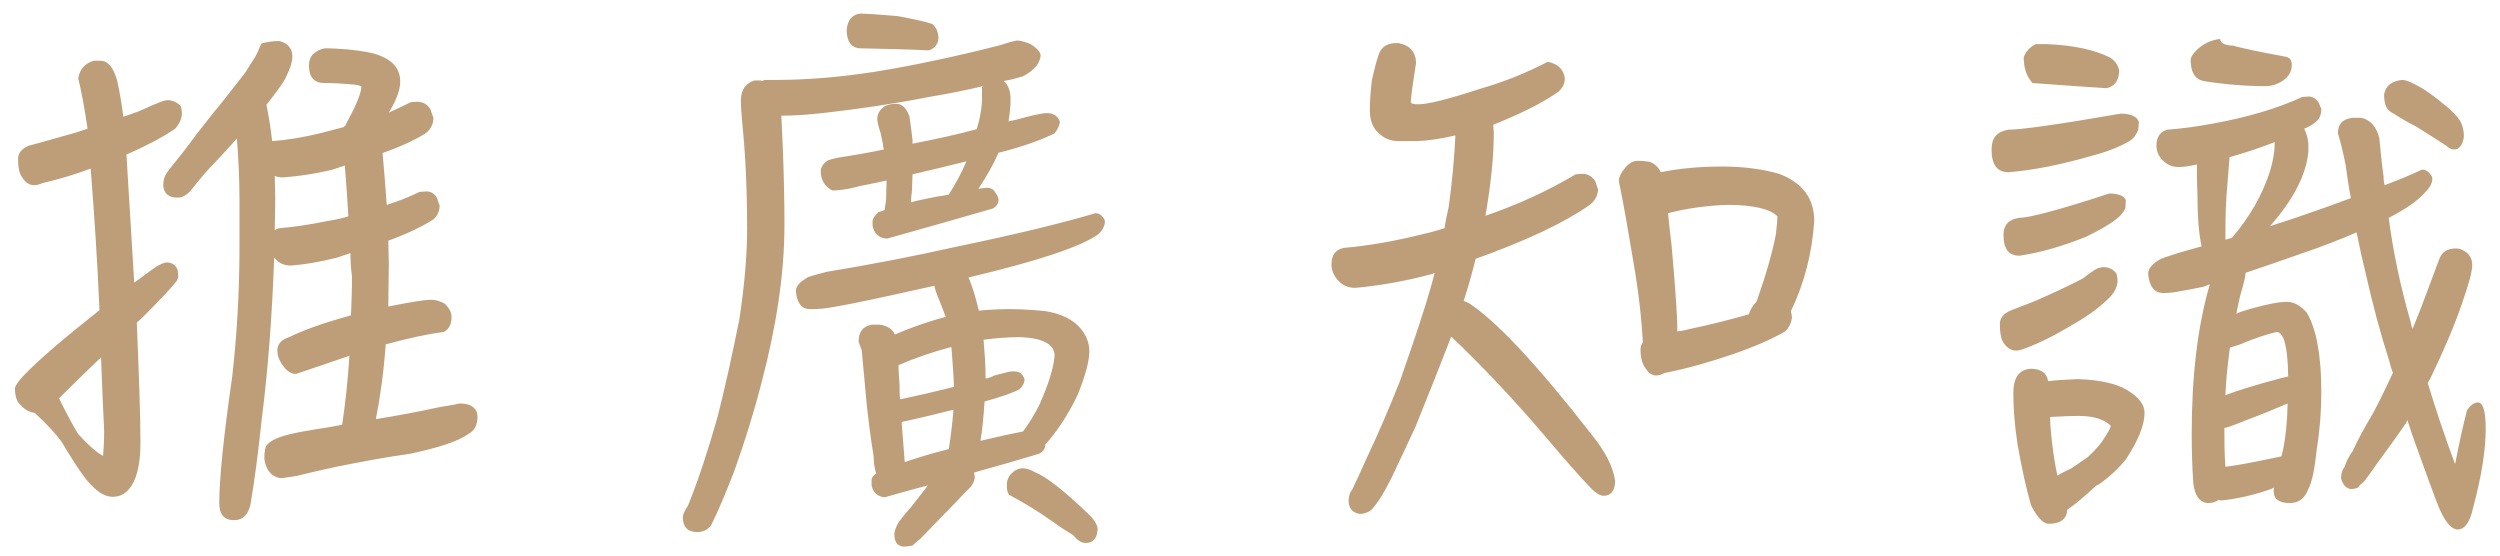 <?xml version="1.0" encoding="UTF-8"?>
<svg width="135px" height="30px" viewBox="0 0 135 30" version="1.1" xmlns="http://www.w3.org/2000/svg" xmlns:xlink="http://www.w3.org/1999/xlink">
    <!-- Generator: Sketch 51.3 (57544) - http://www.bohemiancoding.com/sketch -->
    <title>推廣知識</title>
    <desc>Created with Sketch.</desc>
    <defs></defs>
    <g id="News" stroke="none" stroke-width="1" fill="none" fill-rule="evenodd">
        <g id="news-books" transform="translate(-650, -232)" fill="#BD9E79">
            <g id="banner" transform="translate(-136, 128)">
                <path d="M795.628,118.956 C795.6,119.068 795.544,119.18 795.488,119.236 C795.18,119.628 794.592,120.244 793.752,121.084 C793.64,121.196 793.528,121.308 793.388,121.42 L793.388,121.448 C793.5,124.192 793.584,126.376 793.584,127.944 C793.584,129.12 793.36,129.96 792.968,130.408 C792.744,130.688 792.436,130.828 792.072,130.828 C791.624,130.828 791.148,130.492 790.644,129.876 C790.252,129.372 789.832,128.7 789.328,127.86 C789.048,127.468 788.572,126.936 787.872,126.292 C787.592,126.264 787.34,126.124 787.144,125.9 C786.92,125.732 786.808,125.424 786.808,124.976 C786.808,124.864 786.948,124.64 787.228,124.332 C788.068,123.436 789.468,122.26 791.372,120.748 C791.26,118.116 791.092,115.568 790.896,113.104 C790,113.44 789.132,113.692 788.292,113.888 C788.096,113.972 787.956,114 787.844,114 C787.592,114 787.368,113.86 787.2,113.58 C787.032,113.356 786.976,113.02 786.976,112.572 C786.976,112.264 787.172,112.04 787.536,111.872 C788.404,111.648 789.132,111.424 789.748,111.256 C790.084,111.172 790.392,111.06 790.728,110.948 C790.56,109.8 790.392,108.904 790.224,108.232 C790.308,107.728 790.588,107.42 791.064,107.28 L791.428,107.28 C791.82,107.28 792.128,107.644 792.324,108.344 C792.464,108.96 792.576,109.632 792.66,110.304 C792.94,110.22 793.22,110.108 793.528,109.996 C794.144,109.716 794.536,109.548 794.704,109.492 C794.844,109.436 794.984,109.408 795.096,109.408 C795.376,109.436 795.6,109.548 795.768,109.744 C795.796,109.856 795.824,109.996 795.824,110.164 C795.796,110.444 795.684,110.696 795.46,110.948 C794.732,111.452 793.836,111.9 792.828,112.348 C792.94,114.224 793.08,116.52 793.248,119.264 C793.64,118.984 794.032,118.676 794.48,118.368 C794.704,118.256 794.872,118.172 795.012,118.172 C795.292,118.172 795.488,118.312 795.6,118.592 C795.6,118.76 795.628,118.872 795.628,118.956 Z M789.188,125.508 C789.636,126.432 790,127.076 790.224,127.44 C790.784,128.056 791.232,128.448 791.568,128.616 C791.596,128.224 791.624,127.804 791.624,127.272 C791.568,126.152 791.512,124.836 791.456,123.296 C790.784,123.94 790.028,124.668 789.188,125.508 Z M800.864,114.7 C800.864,115.288 800.836,115.876 800.836,116.436 C800.892,116.38 800.976,116.352 801.06,116.324 C801.844,116.268 802.74,116.128 803.692,115.932 C804.084,115.876 804.476,115.792 804.812,115.68 C804.756,114.784 804.7,113.86 804.616,112.936 C804.308,113.048 804,113.16 803.72,113.216 C802.852,113.412 802.04,113.524 801.284,113.58 C801.088,113.58 800.948,113.552 800.836,113.496 C800.836,113.888 800.864,114.308 800.864,114.7 Z M806.66,112.264 C806.744,113.272 806.828,114.196 806.884,115.064 C807.5,114.868 808.088,114.644 808.648,114.364 C808.788,114.364 808.9,114.336 809.012,114.336 C809.292,114.336 809.488,114.476 809.6,114.7 C809.656,114.84 809.684,114.98 809.74,115.092 C809.74,115.4 809.628,115.652 809.404,115.848 C808.788,116.24 807.976,116.632 806.968,116.996 C806.968,117.444 806.996,117.864 806.996,118.228 C806.996,119.068 806.968,119.824 806.968,120.552 C808.088,120.328 808.872,120.188 809.32,120.188 C809.544,120.188 809.768,120.272 809.992,120.384 C810.244,120.608 810.384,120.86 810.384,121.112 C810.384,121.504 810.244,121.784 809.964,121.924 C809.096,122.036 808.06,122.26 806.828,122.596 C806.716,124.164 806.52,125.508 806.296,126.628 C806.352,126.628 806.408,126.628 806.492,126.6 C807.36,126.46 808.452,126.264 809.74,125.984 C810.244,125.9 810.608,125.844 810.804,125.788 C811.028,125.788 811.196,125.816 811.364,125.872 C811.644,126.012 811.784,126.208 811.784,126.488 C811.784,126.964 811.616,127.272 811.28,127.44 C810.748,127.832 809.712,128.168 808.144,128.504 C806.912,128.672 805.568,128.924 804.168,129.204 C803.384,129.372 802.656,129.54 801.984,129.708 C801.564,129.764 801.284,129.82 801.172,129.82 C800.92,129.792 800.696,129.68 800.528,129.456 C800.388,129.26 800.304,129.036 800.276,128.784 C800.276,128.616 800.276,128.476 800.304,128.364 C800.304,128.084 800.472,127.916 800.78,127.748 C801.2,127.524 801.956,127.356 803.02,127.188 C803.412,127.132 803.916,127.048 804.476,126.936 C804.644,125.816 804.784,124.584 804.868,123.212 C803.972,123.52 802.992,123.856 801.984,124.192 C801.704,124.192 801.452,124.024 801.2,123.632 C801.06,123.408 800.976,123.184 800.976,122.932 C800.976,122.596 801.172,122.344 801.62,122.204 C802.348,121.84 803.44,121.448 804.952,121.028 C804.98,120.356 805.008,119.656 805.008,118.928 C804.952,118.536 804.924,118.116 804.924,117.668 L804.168,117.92 C803.272,118.144 802.46,118.284 801.704,118.34 C801.368,118.34 801.088,118.228 800.864,117.976 C800.836,117.976 800.808,117.92 800.808,117.864 C800.696,121.028 800.472,124.024 800.108,126.852 C799.94,128.476 799.744,129.96 799.52,131.276 C799.38,131.808 799.1,132.088 798.652,132.088 C798.092,132.088 797.84,131.78 797.84,131.164 C797.84,129.904 798.064,127.636 798.54,124.332 C798.792,122.12 798.932,119.768 798.932,117.304 L798.932,114.812 C798.932,113.664 798.876,112.544 798.792,111.48 C798.4,111.928 798.008,112.348 797.616,112.768 C797.224,113.16 796.804,113.636 796.356,114.224 C796.104,114.532 795.852,114.672 795.6,114.672 C795.096,114.672 794.844,114.448 794.816,114 C794.816,113.72 794.9,113.468 795.068,113.244 C795.292,112.964 795.572,112.6 795.936,112.152 C796.328,111.62 796.86,110.92 797.532,110.08 C798.092,109.408 798.652,108.68 799.24,107.924 C799.408,107.644 799.604,107.364 799.772,107.084 C799.884,106.888 799.996,106.636 800.108,106.356 C800.36,106.272 800.696,106.216 801.088,106.216 C801.536,106.328 801.788,106.608 801.788,107.056 C801.788,107.336 801.676,107.672 801.48,108.092 C801.368,108.344 801.172,108.624 800.948,108.932 C800.78,109.156 800.584,109.408 800.388,109.66 C800.5,110.22 800.612,110.864 800.696,111.62 C801.48,111.564 802.348,111.424 803.272,111.2 C803.72,111.088 804.14,110.976 804.56,110.864 L804.644,110.78 C805.204,109.744 805.512,109.044 805.512,108.68 C805.512,108.624 805.26,108.568 804.784,108.54 C804.448,108.512 804.028,108.484 803.524,108.484 C802.964,108.484 802.684,108.176 802.684,107.532 C802.684,107.308 802.74,107.112 802.88,106.944 C803.104,106.748 803.328,106.636 803.552,106.608 C803.944,106.608 804.336,106.636 804.728,106.664 C805.596,106.748 806.212,106.86 806.576,107.028 C807.248,107.308 807.612,107.756 807.612,108.4 C807.612,108.876 807.388,109.436 806.996,110.08 C807.388,109.912 807.78,109.716 808.172,109.52 C808.284,109.52 808.396,109.492 808.508,109.492 C808.844,109.492 809.068,109.632 809.236,109.884 C809.292,110.052 809.348,110.22 809.404,110.36 C809.404,110.696 809.264,110.976 808.984,111.2 C808.396,111.564 807.612,111.928 806.66,112.264 Z M838.944,127.804 C840.008,127.552 840.792,127.384 841.24,127.3 C841.548,126.908 841.828,126.432 842.108,125.9 C842.612,124.78 842.892,123.884 842.948,123.212 C842.948,122.596 842.332,122.26 841.1,122.204 C840.428,122.204 839.756,122.26 839.112,122.344 C839.168,123.016 839.224,123.716 839.224,124.444 C839.392,124.416 839.532,124.36 839.7,124.276 C840.204,124.136 840.54,124.052 840.708,124.052 C840.848,124.052 840.988,124.08 841.1,124.136 C841.212,124.248 841.296,124.36 841.324,124.472 C841.324,124.668 841.24,124.836 841.072,125.004 C840.68,125.228 840.064,125.424 839.28,125.648 C839.224,125.676 839.196,125.676 839.168,125.676 C839.112,126.46 839.056,127.16 838.944,127.804 Z M838.86,120.776 C839.42,120.72 839.98,120.692 840.484,120.692 C841.268,120.692 841.94,120.748 842.472,120.804 C843.312,120.944 843.928,121.252 844.32,121.7 C844.656,122.092 844.824,122.512 844.824,122.96 C844.824,123.52 844.6,124.304 844.208,125.284 C843.816,126.124 843.368,126.852 842.892,127.468 C842.724,127.692 842.556,127.888 842.444,128 L842.444,128.028 C842.444,128.224 842.332,128.392 842.108,128.504 C841.1,128.812 839.924,129.148 838.608,129.512 C838.608,129.624 838.636,129.68 838.636,129.736 C838.636,129.932 838.552,130.128 838.412,130.296 C838.216,130.492 837.936,130.772 837.572,131.164 C836.9,131.864 836.256,132.508 835.696,133.096 C835.528,133.236 835.388,133.348 835.276,133.46 C835.136,133.488 834.968,133.516 834.744,133.516 C834.436,133.46 834.296,133.236 834.296,132.844 C834.296,132.704 834.352,132.536 834.464,132.312 C834.548,132.144 834.8,131.836 835.192,131.388 C835.444,131.052 835.752,130.688 836.088,130.24 L836.116,130.212 C835.332,130.408 834.548,130.632 833.764,130.856 C833.372,130.8 833.148,130.604 833.064,130.212 L833.064,129.96 C833.064,129.792 833.148,129.68 833.316,129.568 C833.232,129.316 833.176,129.008 833.176,128.644 C833.12,128.308 832.98,127.44 832.812,125.928 L832.532,122.904 C832.476,122.764 832.42,122.624 832.364,122.456 C832.364,121.924 832.588,121.616 833.092,121.532 L833.512,121.532 C833.904,121.588 834.184,121.756 834.324,122.064 C835.108,121.728 836.004,121.392 837.068,121.112 C836.9,120.664 836.76,120.3 836.62,119.964 C836.536,119.74 836.48,119.572 836.452,119.432 C834.828,119.796 833.316,120.132 831.916,120.412 C831.3,120.524 830.88,120.608 830.656,120.636 C830.292,120.692 829.984,120.692 829.732,120.692 C829.284,120.692 829.032,120.356 828.976,119.712 C828.976,119.46 829.2,119.208 829.648,118.956 C829.9,118.872 830.236,118.788 830.656,118.676 C833.036,118.284 835.36,117.836 837.6,117.332 C840.848,116.66 843.368,116.044 845.16,115.512 C845.328,115.512 845.468,115.596 845.58,115.764 C845.636,115.82 845.664,115.904 845.664,115.96 C845.664,116.184 845.552,116.408 845.328,116.632 C844.432,117.304 842.08,118.088 838.3,118.984 C838.524,119.488 838.692,120.104 838.86,120.776 Z M837.376,122.736 C836.312,123.016 835.36,123.352 834.52,123.716 C834.52,124.052 834.548,124.416 834.576,124.752 C834.576,125.032 834.576,125.312 834.604,125.564 C835.668,125.34 836.62,125.116 837.516,124.892 C837.488,124.164 837.432,123.464 837.376,122.736 Z M834.688,126.796 C834.744,127.524 834.8,128.224 834.856,128.952 C835.528,128.728 836.312,128.476 837.236,128.252 C837.348,127.524 837.432,126.824 837.488,126.124 C836.592,126.348 835.696,126.572 834.772,126.768 L834.688,126.796 Z M841.156,129.288 C841.268,129.288 841.352,129.288 841.464,129.316 C841.576,129.344 841.716,129.4 841.856,129.484 C842.5,129.736 843.452,130.492 844.74,131.724 C845.048,132.004 845.216,132.284 845.272,132.508 C845.272,133.04 845.048,133.32 844.628,133.32 C844.404,133.32 844.18,133.18 843.956,132.9 C843.676,132.732 843.312,132.508 842.892,132.2 C842.108,131.64 841.324,131.164 840.484,130.716 C840.4,130.576 840.372,130.436 840.372,130.324 L840.372,130.1 C840.4,129.848 840.512,129.652 840.68,129.512 C840.792,129.4 840.96,129.316 841.156,129.288 Z M842.948,111.2 C842.276,111.536 841.296,111.9 839.98,112.236 L839.924,112.236 C839.644,112.88 839.28,113.524 838.832,114.196 C839.056,114.168 839.196,114.14 839.28,114.14 C839.504,114.14 839.644,114.224 839.728,114.364 C839.84,114.532 839.924,114.672 839.924,114.784 C839.924,114.98 839.812,115.148 839.616,115.26 C838.188,115.68 836.284,116.212 833.904,116.884 C833.456,116.856 833.204,116.632 833.12,116.184 L833.12,115.904 C833.148,115.764 833.26,115.624 833.428,115.456 C833.54,115.428 833.652,115.4 833.764,115.344 C833.792,115.176 833.82,115.008 833.848,114.784 C833.848,114.364 833.876,114.028 833.876,113.748 C833.344,113.86 832.84,113.972 832.392,114.056 C832,114.168 831.58,114.252 831.132,114.28 L830.936,114.28 C830.516,114.056 830.32,113.692 830.32,113.244 C830.32,113.02 830.46,112.824 830.712,112.656 C830.964,112.572 831.328,112.488 831.776,112.432 C832.448,112.32 833.12,112.208 833.736,112.068 C833.708,112.012 833.68,111.9 833.68,111.788 C833.624,111.564 833.596,111.34 833.54,111.144 C833.428,110.808 833.372,110.556 833.372,110.444 C833.372,110.164 833.484,109.94 833.764,109.744 C833.932,109.66 834.128,109.604 834.38,109.604 C834.716,109.604 834.94,109.828 835.108,110.276 C835.164,110.64 835.22,111.06 835.276,111.564 L835.276,111.76 C836.564,111.508 837.712,111.256 838.748,110.976 C838.776,110.864 838.804,110.724 838.86,110.556 C838.972,110.08 839.028,109.66 839.028,109.324 L839.028,108.736 C839.028,108.708 839.056,108.68 839.084,108.652 C838.132,108.876 837.152,109.072 836.144,109.24 C834.296,109.604 832.392,109.884 830.404,110.108 C829.62,110.192 828.892,110.248 828.192,110.248 C828.22,110.836 828.248,111.452 828.276,112.096 C828.332,113.524 828.36,114.868 828.36,116.156 C828.36,118.732 827.94,121.56 827.128,124.64 C826.708,126.292 826.204,127.888 825.644,129.456 C825.196,130.604 824.804,131.556 824.412,132.34 C824.244,132.592 823.992,132.732 823.656,132.732 C823.124,132.732 822.872,132.452 822.872,131.92 C822.872,131.808 822.956,131.584 823.152,131.304 C823.684,129.988 824.216,128.392 824.748,126.516 C825.14,124.976 825.532,123.212 825.924,121.252 C826.204,119.404 826.344,117.78 826.344,116.352 C826.344,114.28 826.26,112.404 826.092,110.752 C826.036,110.136 826.008,109.716 826.008,109.436 C826.008,108.876 826.232,108.512 826.736,108.344 L827.072,108.344 L827.156,108.372 C827.212,108.372 827.24,108.344 827.268,108.316 L827.856,108.316 C829.536,108.316 831.328,108.176 833.288,107.868 C835.36,107.532 837.6,107.056 840.008,106.44 C840.344,106.328 840.624,106.244 840.904,106.188 C841.128,106.188 841.38,106.272 841.66,106.384 C841.996,106.608 842.192,106.804 842.192,107 C842.192,107.168 842.108,107.336 841.968,107.56 C841.772,107.784 841.52,107.98 841.24,108.12 C840.876,108.232 840.54,108.316 840.204,108.372 C840.428,108.568 840.54,108.848 840.568,109.24 L840.568,109.632 C840.54,109.968 840.512,110.276 840.456,110.556 C840.596,110.528 840.736,110.5 840.848,110.472 C841.66,110.248 842.22,110.108 842.556,110.108 C842.724,110.108 842.864,110.164 842.976,110.22 C843.116,110.332 843.2,110.444 843.228,110.556 C843.228,110.78 843.116,110.976 842.948,111.2 Z M835.192,114.924 C835.584,114.812 836.06,114.728 836.592,114.616 C836.816,114.588 837.012,114.56 837.236,114.504 C837.628,113.888 837.936,113.3 838.188,112.712 C837.208,112.964 836.228,113.188 835.276,113.412 C835.276,113.72 835.248,114 835.248,114.252 C835.22,114.532 835.192,114.756 835.192,114.924 Z M836.172,106.72 C835.052,106.664 833.792,106.636 832.392,106.608 C831.944,106.552 831.72,106.216 831.72,105.6 C831.776,105.068 832.028,104.788 832.448,104.732 C833.176,104.76 833.848,104.816 834.492,104.872 C835.388,105.04 836.004,105.18 836.34,105.292 C836.564,105.488 836.676,105.74 836.676,106.076 C836.648,106.384 836.48,106.608 836.172,106.72 Z M871.088,113.412 C871.2,113.412 871.34,113.384 871.452,113.384 C871.732,113.384 871.984,113.524 872.152,113.804 C872.208,113.944 872.236,114.084 872.292,114.224 C872.292,114.56 872.124,114.84 871.844,115.064 C870.5,116.016 868.428,116.996 865.684,117.976 C865.488,118.788 865.264,119.544 865.04,120.244 C865.152,120.3 865.236,120.328 865.292,120.356 C866.748,121.28 868.96,123.632 871.928,127.44 C872.656,128.336 873.104,129.176 873.216,129.96 C873.216,130.492 872.992,130.772 872.6,130.772 C872.404,130.772 872.18,130.632 871.928,130.38 C871.284,129.708 870.444,128.756 869.408,127.524 C867.784,125.62 866.104,123.828 864.368,122.176 C864.34,122.232 864.312,122.288 864.312,122.316 C863.78,123.688 863.164,125.256 862.436,127.048 C861.96,128.056 861.54,128.98 861.148,129.792 C860.728,130.632 860.364,131.22 860.028,131.556 C859.86,131.668 859.664,131.752 859.44,131.752 C859.048,131.696 858.852,131.472 858.824,131.08 C858.824,130.8 858.88,130.604 859.02,130.436 C859.272,129.904 859.552,129.316 859.832,128.672 C860.392,127.496 860.98,126.124 861.596,124.584 C862.044,123.296 862.52,121.924 862.996,120.412 C863.164,119.852 863.332,119.292 863.472,118.732 C863.36,118.788 863.304,118.816 863.248,118.816 C861.792,119.208 860.42,119.432 859.188,119.544 C858.824,119.544 858.516,119.432 858.264,119.152 C858.04,118.9 857.9,118.62 857.9,118.284 C857.9,117.78 858.096,117.5 858.544,117.388 C859.86,117.276 861.316,117.024 862.884,116.632 C863.276,116.548 863.64,116.436 864.004,116.324 C864.06,115.932 864.144,115.568 864.228,115.176 C864.424,113.776 864.536,112.488 864.592,111.312 C863.864,111.48 863.192,111.592 862.52,111.62 L861.54,111.62 C861.148,111.62 860.812,111.508 860.56,111.284 C860.168,111.004 859.972,110.556 859.972,109.968 C859.972,109.52 860,108.988 860.084,108.316 C860.196,107.812 860.308,107.364 860.448,106.944 C860.588,106.552 860.868,106.356 861.316,106.328 L861.512,106.328 C862.128,106.44 862.464,106.804 862.464,107.42 C862.268,108.652 862.184,109.324 862.184,109.492 C862.184,109.604 862.324,109.632 862.604,109.632 C863.108,109.632 864.228,109.352 865.936,108.792 C867.196,108.428 868.4,107.952 869.576,107.336 C870.136,107.448 870.444,107.756 870.5,108.232 C870.5,108.54 870.36,108.792 870.108,108.988 C869.212,109.604 868.064,110.164 866.664,110.724 L866.636,110.724 C866.636,110.892 866.664,111.032 866.664,111.172 C866.664,112.516 866.496,114 866.216,115.652 C868.008,115.036 869.632,114.28 871.088,113.412 Z M876.576,121.812 L876.576,121.896 C876.8,121.868 876.996,121.84 877.164,121.784 C878.368,121.532 879.46,121.252 880.44,120.972 C880.496,120.748 880.636,120.524 880.86,120.272 C881.392,118.76 881.728,117.556 881.896,116.66 C881.952,116.212 881.98,115.876 881.98,115.68 C881.588,115.288 880.692,115.064 879.32,115.064 C878.256,115.092 877.164,115.232 876.072,115.512 C876.128,116.016 876.184,116.604 876.268,117.276 C876.464,119.516 876.576,121.028 876.576,121.812 Z M875.68,113.3 C876.632,113.104 877.752,112.992 878.984,112.992 C880.16,112.992 881.168,113.132 882.064,113.384 C883.324,113.86 883.968,114.7 883.968,115.932 C883.856,117.668 883.436,119.292 882.708,120.804 C882.736,120.944 882.764,121.056 882.764,121.14 C882.736,121.42 882.624,121.672 882.4,121.896 C881.672,122.316 880.776,122.708 879.656,123.1 C878.34,123.548 877.08,123.912 875.904,124.136 C875.68,124.248 875.54,124.276 875.428,124.276 C875.204,124.276 875.008,124.136 874.84,123.856 C874.672,123.632 874.588,123.296 874.588,122.876 C874.588,122.708 874.644,122.568 874.728,122.456 C874.7,122.4 874.7,122.316 874.7,122.26 C874.644,121.336 874.532,120.16 874.308,118.76 C873.972,116.744 873.692,115.092 873.412,113.748 C873.44,113.524 873.552,113.3 873.748,113.076 C873.944,112.824 874.168,112.684 874.448,112.684 C874.7,112.684 874.924,112.712 875.092,112.74 C875.372,112.852 875.568,113.048 875.68,113.3 Z M910.316,109.24 C910.428,109.24 910.54,109.212 910.652,109.212 C910.876,109.212 911.072,109.324 911.212,109.548 C911.268,109.66 911.296,109.772 911.352,109.884 C911.352,110.22 911.24,110.444 911.016,110.612 C910.848,110.752 910.652,110.864 910.428,110.948 C910.54,111.172 910.624,111.452 910.652,111.732 L910.652,112.18 C910.54,113.44 909.84,114.784 908.58,116.212 C909.084,116.044 909.56,115.904 910.036,115.736 C911.1,115.372 912.052,115.036 912.948,114.7 C912.836,114.14 912.752,113.552 912.668,112.936 C912.556,112.348 912.416,111.76 912.248,111.2 C912.248,110.696 912.5,110.416 913.06,110.36 L913.508,110.36 C914.012,110.472 914.348,110.864 914.488,111.48 C914.544,112.068 914.6,112.74 914.712,113.524 C914.712,113.72 914.74,113.888 914.768,114 C915.524,113.72 916.196,113.44 916.784,113.16 C917.008,113.16 917.148,113.272 917.26,113.44 C917.316,113.496 917.344,113.58 917.344,113.664 C917.344,113.888 917.204,114.14 916.952,114.392 C916.56,114.84 915.916,115.288 914.992,115.764 C915.216,117.528 915.608,119.404 916.168,121.364 C916.196,121.504 916.224,121.644 916.28,121.756 C916.56,121.084 916.812,120.44 917.036,119.824 C917.316,119.096 917.54,118.452 917.736,117.948 C917.876,117.612 918.156,117.416 918.604,117.416 C918.744,117.416 918.856,117.444 918.912,117.472 C919.304,117.64 919.5,117.92 919.5,118.312 C919.5,118.676 919.304,119.376 918.94,120.412 C918.548,121.56 917.988,122.876 917.26,124.388 C917.204,124.5 917.148,124.612 917.092,124.668 C917.54,126.124 918.016,127.58 918.576,129.064 C918.8,127.888 919.024,126.908 919.22,126.152 C919.416,125.872 919.612,125.732 919.808,125.732 C920.088,125.732 920.228,126.208 920.228,127.16 C920.228,128.308 920.004,129.708 919.556,131.388 C919.388,132.172 919.108,132.592 918.716,132.592 C918.324,132.592 917.932,132.06 917.54,130.996 C917.288,130.324 917.008,129.568 916.7,128.7 C916.532,128.224 916.28,127.58 916,126.684 C915.944,126.796 915.916,126.88 915.86,126.936 C915.328,127.72 914.824,128.392 914.376,129.008 C914.096,129.428 913.844,129.764 913.648,130.016 C913.508,130.128 913.396,130.212 913.34,130.324 C913.228,130.38 913.088,130.408 912.92,130.408 C912.668,130.352 912.5,130.156 912.416,129.82 C912.416,129.596 912.472,129.372 912.612,129.204 C912.696,128.924 912.836,128.644 913.06,128.336 C913.284,127.832 913.62,127.188 914.124,126.348 C914.488,125.676 914.852,124.92 915.216,124.136 C915.132,123.912 915.076,123.716 915.02,123.492 C914.544,122.008 914.124,120.44 913.76,118.816 C913.592,118.144 913.424,117.388 913.256,116.548 C912.416,116.912 911.492,117.276 910.428,117.64 C909.308,118.032 908.272,118.396 907.264,118.732 C907.236,119.012 907.152,119.348 907.04,119.712 C906.928,120.104 906.844,120.524 906.76,120.944 C906.984,120.832 907.264,120.748 907.572,120.664 C908.384,120.44 909.028,120.3 909.504,120.3 C909.868,120.3 910.232,120.496 910.568,120.888 C911.072,121.728 911.352,123.156 911.352,125.172 C911.352,126.208 911.268,127.244 911.1,128.308 C910.988,129.344 910.848,130.072 910.624,130.464 C910.456,130.912 910.12,131.164 909.644,131.164 C909.056,131.164 908.776,130.94 908.776,130.52 C908.776,130.464 908.776,130.408 908.804,130.324 L908.636,130.408 C907.684,130.744 906.788,130.94 905.948,131.024 C905.892,131.024 905.836,130.996 905.808,130.996 C905.64,131.108 905.444,131.164 905.276,131.164 C904.8,131.164 904.52,130.8 904.436,130.072 C904.38,129.232 904.352,128.336 904.352,127.44 C904.352,124.332 904.66,121.644 905.332,119.348 C905.192,119.404 905.08,119.46 904.968,119.488 C904.408,119.6 904.016,119.684 903.792,119.712 C903.428,119.796 903.092,119.824 902.812,119.824 C902.336,119.824 902.056,119.46 902,118.788 C902,118.508 902.224,118.228 902.7,117.976 C902.98,117.864 903.344,117.752 903.792,117.612 C904.156,117.5 904.52,117.416 904.884,117.304 C904.744,116.66 904.66,115.708 904.66,114.42 C904.632,113.888 904.632,113.384 904.632,112.88 C904.268,112.964 903.932,113.02 903.652,113.02 C903.316,113.02 903.036,112.908 902.784,112.656 C902.56,112.432 902.448,112.152 902.448,111.872 C902.448,111.396 902.644,111.116 903.036,111.004 C903.792,110.948 904.632,110.836 905.528,110.668 C907.376,110.332 908.972,109.856 910.316,109.24 Z M906.172,129.204 C906.732,129.148 907.74,128.952 909.196,128.644 C909.364,128.028 909.448,127.356 909.504,126.516 C909.504,126.292 909.532,126.04 909.532,125.788 C908.888,126.068 908.132,126.376 907.236,126.712 C906.564,126.992 906.2,127.104 906.144,127.104 L906.116,127.104 C906.116,127.804 906.116,128.476 906.172,129.204 Z M906.172,125.34 C906.816,125.088 907.824,124.78 909.196,124.416 C909.336,124.388 909.448,124.36 909.56,124.332 L909.56,124.248 C909.532,122.736 909.336,121.952 908.944,121.924 C908.356,122.064 907.796,122.26 907.236,122.484 C906.928,122.624 906.648,122.708 906.424,122.764 C906.396,122.848 906.396,122.904 906.396,122.904 C906.284,123.772 906.2,124.584 906.172,125.34 Z M906.396,112.488 C906.34,113.216 906.284,113.916 906.228,114.588 C906.172,115.512 906.172,116.24 906.172,116.8 L906.172,116.94 C906.284,116.912 906.424,116.884 906.536,116.828 C907.516,115.68 908.188,114.476 908.58,113.244 C908.748,112.684 908.832,112.208 908.832,111.76 L908.832,111.676 C908.104,111.956 907.292,112.236 906.396,112.488 Z M904.968,108.372 C904.52,108.26 904.296,107.896 904.296,107.224 C904.296,107.112 904.38,106.944 904.604,106.72 C904.94,106.384 905.36,106.16 905.892,106.104 C905.892,106.328 906.116,106.44 906.592,106.468 C907.096,106.608 908.02,106.804 909.392,107.056 C909.616,107.084 909.756,107.224 909.756,107.504 C909.756,107.868 909.588,108.148 909.252,108.372 C908.944,108.568 908.636,108.652 908.356,108.652 C907.292,108.652 906.172,108.568 904.968,108.372 Z M915.72,108.316 C915.944,108.316 916.308,108.484 916.84,108.792 C917.176,109.016 917.54,109.268 917.932,109.604 C918.38,109.94 918.66,110.248 918.828,110.5 C918.968,110.724 919.052,111.032 919.052,111.368 C918.996,111.76 918.856,111.984 918.632,112.068 L918.464,112.068 C918.38,112.068 918.268,112.012 918.1,111.872 C917.428,111.424 916.868,111.088 916.476,110.836 C916.028,110.612 915.608,110.36 915.216,110.108 C914.88,109.968 914.74,109.632 914.74,109.1 C914.824,108.624 915.16,108.372 915.72,108.316 Z M901.804,126.292 C901.804,126.572 901.748,126.852 901.636,127.188 C901.44,127.748 901.16,128.252 900.796,128.812 C900.404,129.288 899.984,129.68 899.536,130.016 C899.396,130.128 899.284,130.184 899.172,130.24 C898.612,130.772 898.108,131.192 897.632,131.528 C897.604,132.032 897.268,132.284 896.624,132.284 C896.344,132.284 896.008,131.948 895.672,131.276 C895.42,130.38 895.168,129.288 894.944,127.972 C894.776,126.88 894.72,125.956 894.72,125.228 C894.72,124.388 895.028,123.968 895.644,123.912 C896.204,123.912 896.54,124.136 896.596,124.584 C897.016,124.528 897.548,124.5 898.192,124.472 C899.144,124.5 899.956,124.64 900.6,124.92 C901.384,125.312 901.804,125.788 901.804,126.292 Z M896.708,126.516 C896.708,126.852 896.736,127.188 896.764,127.468 C896.848,128.308 896.96,129.064 897.1,129.68 C897.38,129.512 897.632,129.4 897.856,129.288 C898.192,129.064 898.472,128.868 898.752,128.672 C899.032,128.42 899.256,128.168 899.48,127.888 C899.816,127.384 899.984,127.104 899.984,126.992 C899.648,126.656 899.06,126.46 898.276,126.46 C897.8,126.46 897.268,126.488 896.708,126.516 Z M894.468,113.3 C893.852,113.3 893.544,112.908 893.544,112.068 C893.544,111.452 893.824,111.116 894.44,111.004 C895.112,111.004 897.156,110.724 900.516,110.136 C901.076,110.136 901.412,110.304 901.496,110.584 C901.496,110.752 901.468,110.892 901.468,111.004 C901.356,111.284 901.216,111.48 900.992,111.62 C900.46,111.928 899.76,112.208 898.892,112.432 C897.324,112.88 895.84,113.188 894.468,113.3 Z M895.056,117.808 C894.468,117.808 894.188,117.444 894.188,116.688 C894.188,116.156 894.468,115.848 895.028,115.764 C895.56,115.764 897.184,115.344 899.9,114.448 C900.404,114.448 900.712,114.588 900.796,114.812 C900.796,114.98 900.768,115.12 900.768,115.26 C900.656,115.484 900.488,115.68 900.292,115.82 C899.872,116.156 899.312,116.464 898.612,116.8 C897.352,117.304 896.176,117.64 895.056,117.808 Z M900.348,119.208 C900.32,119.488 900.208,119.74 899.984,119.992 C899.48,120.524 898.808,121.028 897.968,121.504 C897.044,122.064 896.176,122.512 895.336,122.82 C895.112,122.904 894.972,122.932 894.86,122.932 C894.608,122.932 894.384,122.792 894.188,122.512 C894.048,122.288 893.992,121.952 893.992,121.504 C893.992,121.168 894.188,120.944 894.552,120.776 C895.112,120.552 895.588,120.384 895.98,120.216 C896.876,119.824 897.716,119.432 898.472,119.04 C898.864,118.732 899.116,118.564 899.228,118.508 C899.368,118.452 899.508,118.424 899.648,118.424 C899.928,118.452 900.152,118.564 900.292,118.788 C900.32,118.9 900.348,119.04 900.348,119.208 Z M899.76,108.764 C898.528,108.68 897.212,108.596 895.756,108.484 C895.42,108.12 895.28,107.644 895.28,107.084 C895.392,106.804 895.588,106.552 895.924,106.384 L896.54,106.384 C897.968,106.44 899.116,106.692 899.956,107.112 C900.236,107.308 900.376,107.532 900.432,107.784 C900.432,108.344 900.208,108.652 899.76,108.764 Z" id="推廣知識"></path>
            </g>
        </g>
    </g>
</svg>